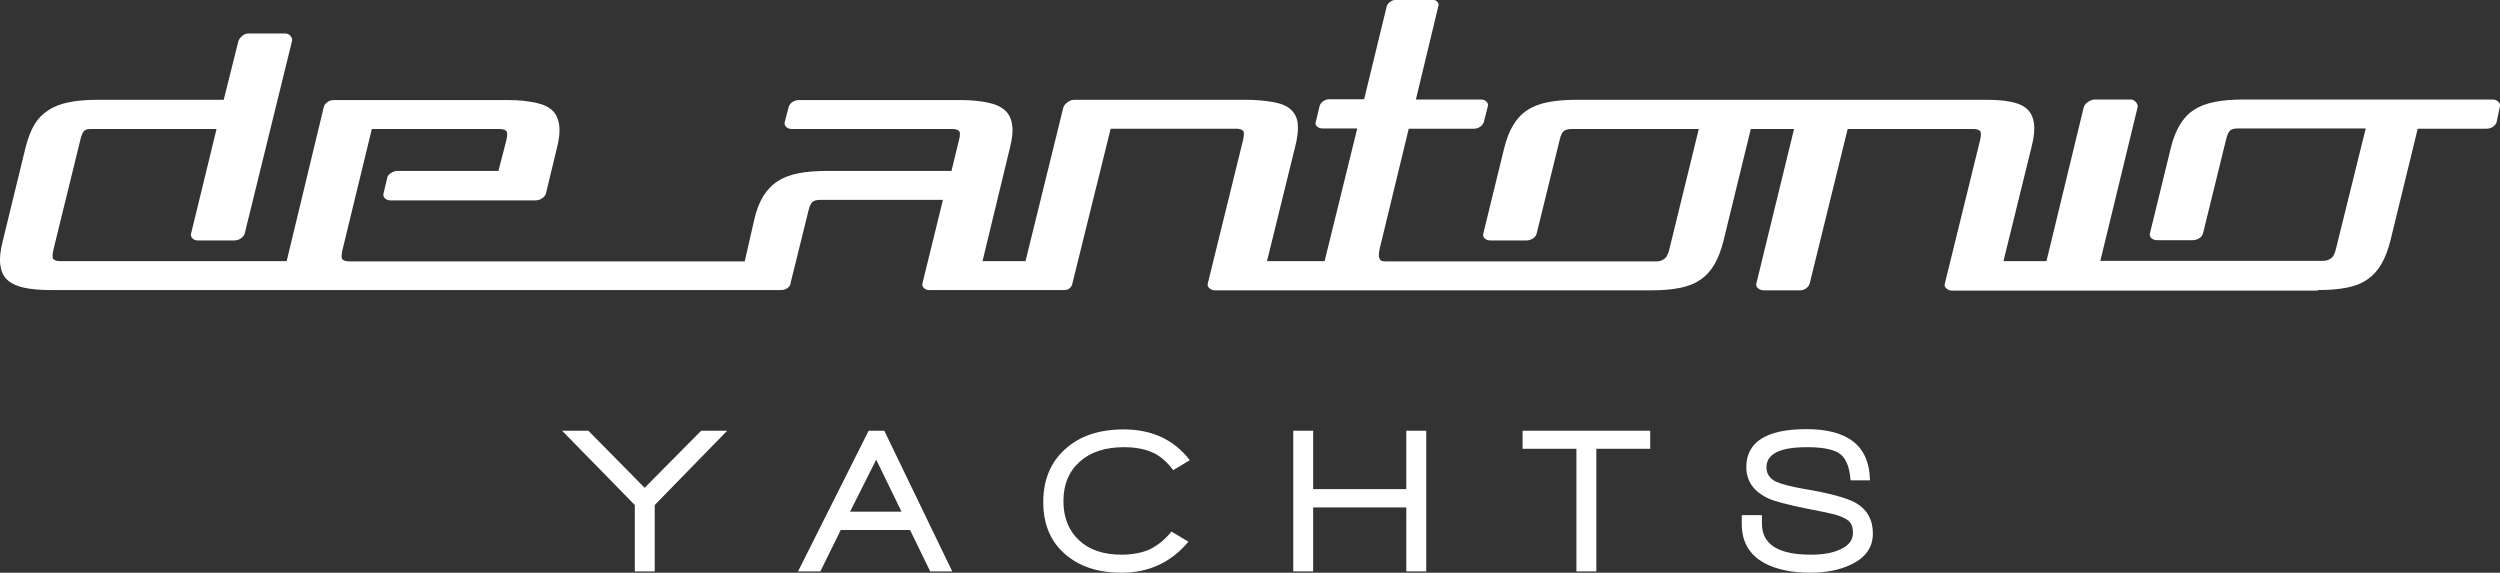 <?xml version="1.0" encoding="UTF-8"?>
<svg id="Layer_2" data-name="Layer 2" xmlns="http://www.w3.org/2000/svg" viewBox="0 0 94.2 21.58">
  <rect x="0" y="0" width="94.2" height="21.58" fill="#333333" stroke="none"/>
  <defs>
    <style>
      .cls-1 {
        fill: #fff;
      }
    </style>
  </defs>
  <g id="Layer_1-2" data-name="Layer 1">
    <g id="Layer_2-2" data-name="Layer 2">
      <g id="Capa_1" data-name="Capa 1">
        <path class="cls-1" d="M87.33,10.93c.42,0,.78-.03,1.09-.09.31-.06.57-.16.78-.31.22-.15.4-.35.53-.58.14-.24.25-.53.34-.88l1.03-4.22h2.58c.09,0,.18-.02.25-.07.07-.05.12-.11.14-.17l.12-.57c.03-.07.01-.13-.04-.19-.05-.06-.13-.1-.21-.1h-9.39c-.43,0-.8.03-1.1.09s-.57.16-.78.3c-.22.14-.4.34-.53.56-.14.23-.25.5-.34.86l-.79,3.23c-.02.07,0,.13.05.18.05.05.13.08.22.08h1.35c.09,0,.17-.03.25-.08.07-.05.11-.11.13-.18l.87-3.54c.04-.17.09-.28.16-.34s.17-.07.33-.07h4.77s-1.12,4.53-1.12,4.53c-.04.17-.09.28-.16.34-.09.08-.21.12-.32.12h-8.4l1.4-5.77c.02-.07,0-.14-.05-.2s-.11-.11-.2-.11h-1.37c-.09,0-.19.05-.27.11-.08.06-.12.13-.14.2l-1.4,5.78h-1.62l1.06-4.31c.09-.35.12-.64.09-.87s-.11-.41-.26-.55c-.15-.14-.37-.23-.65-.28s-.49-.07-1.02-.07h-15.28c-.43,0-.8.03-1.1.09-.31.06-.57.16-.78.3-.22.14-.4.34-.53.56-.14.23-.25.5-.34.86l-.79,3.23c-.02.07,0,.14.05.18.05.05.12.08.22.08h1.36c.09,0,.17-.03.25-.08.07-.05.11-.11.13-.18l.87-3.54c.04-.17.09-.27.15-.32s.17-.08.32-.08h4.77s-1.11,4.53-1.11,4.53c-.04.17-.09.28-.16.34-.09.08-.2.12-.32.12h-10.2c-.15,0-.21-.02-.25-.13-.04-.09,0-.32.05-.49l1.06-4.38h2.46c.09,0,.17-.03.24-.08.07-.05.11-.11.13-.17l.15-.59c.02-.06,0-.13-.05-.18-.05-.05-.12-.08-.2-.08h-2.46l.86-3.58s-.02-.08-.07-.12c-.05-.04-.11-.06-.18-.06h-1.34c-.09,0-.17.03-.24.08-.07.05-.11.11-.13.17l-.85,3.5h-1.31c-.09,0-.17.03-.24.08-.07.05-.11.11-.13.18l-.14.59c-.03.06-.01.13.04.17.05.05.12.08.21.08h1.31l-1.23,5h-2.17s1.06-4.31,1.06-4.31c.09-.35.12-.62.1-.85s-.11-.41-.26-.55-.37-.23-.65-.28c-.34-.06-.69-.09-1.04-.09h-6.49c-.09,0-.18.05-.26.11s-.12.13-.14.2l-1.42,5.77h-1.62l1.03-4.26c.09-.35.12-.62.09-.85s-.11-.42-.26-.56-.36-.24-.64-.3-.63-.1-1.05-.1h-6.1c-.09,0-.18.04-.24.08-.07.05-.11.11-.13.17l-.15.57c-.02.08,0,.14.05.19.05.05.12.08.21.08h6.03c.15,0,.24.03.28.08s.04.15,0,.31l-.29,1.19h-4.68c-.42,0-.79.03-1.09.09-.3.06-.57.16-.78.3-.22.14-.4.34-.54.56-.14.23-.26.53-.34.88l-.36,1.58h-14.88c-.15,0-.24-.03-.28-.08s-.04-.16,0-.34l1.11-4.57h4.78c.16,0,.25.03.29.08s.04.16,0,.34l-.3,1.16h-3.8c-.09,0-.17.03-.25.08-.08.05-.13.11-.14.18l-.14.59c-.02.06,0,.13.05.18.05.05.12.08.21.08h5.47c.09,0,.18-.03.25-.08.07-.05.12-.11.14-.18l.41-1.7c.09-.35.12-.62.09-.86s-.11-.42-.25-.56-.36-.24-.64-.3-.63-.1-1.05-.1h-6.55c-.09,0-.18.02-.25.08-.07.05-.11.11-.13.18l-1.4,5.81H2.29c-.15,0-.24-.03-.28-.08s-.04-.16,0-.34l1.02-4.16c.04-.17.09-.28.15-.34.06-.05.16-.06.31-.06h4.67s-.96,3.94-.96,3.94c-.02.06,0,.13.05.18.05.05.12.08.21.08h1.37c.09,0,.18-.03.25-.08.07-.05.12-.11.14-.18l1.78-7.24c.02-.07,0-.14-.05-.2-.05-.06-.12-.1-.21-.1h-1.37c-.09,0-.18.03-.25.1-.07.06-.12.13-.14.2l-.55,2.2H3.7c-.42,0-.79.03-1.09.09-.31.06-.57.16-.78.3-.22.14-.39.31-.53.54s-.25.53-.34.88L.1,9.1c-.09.35-.12.65-.09.88s.11.42.26.56.36.24.63.3c.28.06.62.09,1.05.09h27.45c.09,0,.17-.01.25-.06s.12-.11.14-.18v-.03h0l.67-2.71c.04-.17.09-.28.15-.34.06-.05.16-.08.32-.08h4.6l-.77,3.14c-.02.07,0,.14.05.18.05.05.12.08.21.08h5.03c.09,0,.16,0,.23-.05s.1-.1.12-.17l1.45-5.86h4.71c.15,0,.24.03.28.08s.04.16,0,.34l-1.33,5.41c-.02.07,0,.13.06.18s.13.08.21.08h16.42c.42,0,.79-.03,1.09-.09.3-.06.57-.16.78-.31.22-.15.4-.35.53-.58.14-.24.25-.53.34-.88l1.03-4.22h1.63l-1.42,5.82c-.02.07,0,.13.06.18s.13.08.21.08h1.38c.08,0,.17-.03.23-.08.07-.05.11-.11.13-.18l1.43-5.82h4.71c.15,0,.24.03.28.08s.04.16,0,.34l-1.33,5.41c-.02.07,0,.13.06.18.06.05.13.08.21.08h13.79Z"/>
        <path class="cls-1" d="M24.67,19.03v2.5h-.75v-2.5l-2.74-2.8h.99l2.12,2.15,2.13-2.15h.98l-2.73,2.8Z"/>
        <path class="cls-1" d="M35.05,21.53l-.76-1.56h-2.61l-.77,1.56h-.84l2.66-5.3h.59l2.56,5.3h-.82ZM33.01,17.33l-.98,1.95h1.94l-.95-1.95Z"/>
        <path class="cls-1" d="M44.21,17.72c-.23-.31-.49-.54-.78-.67-.29-.13-.65-.2-1.08-.2-.7,0-1.26.18-1.67.55-.41.37-.61.86-.61,1.48,0,.61.19,1.1.58,1.47s.93.55,1.61.55c.41,0,.77-.07,1.06-.2.29-.14.57-.36.82-.67l.64.38c-.65.78-1.49,1.17-2.52,1.17-.9,0-1.61-.24-2.15-.72-.54-.48-.8-1.13-.8-1.94,0-.84.28-1.51.83-2,.55-.5,1.29-.74,2.2-.74,1.07,0,1.9.39,2.49,1.16l-.63.38Z"/>
        <path class="cls-1" d="M52.99,21.53v-2.41h-3.51v2.41h-.75v-5.3h.75v2.2h3.51v-2.2h.75v5.3h-.75Z"/>
        <path class="cls-1" d="M60.15,16.91v4.62h-.75v-4.62h-2.03v-.68h4.81v.68h-2.02Z"/>
        <path class="cls-1" d="M68.23,21.58c-.71,0-1.29-.12-1.74-.36-.57-.31-.86-.8-.86-1.47v-.34h.76v.32c0,.78.61,1.17,1.84,1.17.45,0,.81-.06,1.09-.19.33-.14.5-.35.5-.63,0-.2-.05-.35-.16-.45-.1-.09-.29-.18-.55-.25-.16-.04-.52-.12-1.1-.23-.68-.14-1.15-.26-1.4-.38-.54-.26-.8-.64-.81-1.16,0-.96.76-1.44,2.27-1.44,1.57,0,2.37.64,2.39,1.93h-.73c-.04-.55-.2-.9-.48-1.05-.26-.14-.65-.2-1.17-.2-1.01,0-1.52.25-1.52.76,0,.24.12.42.36.54.2.09.54.18,1.04.27.97.16,1.62.34,1.95.52.44.25.66.64.66,1.16,0,.53-.28.92-.84,1.18-.42.2-.93.3-1.52.3Z"/>
      </g>
    </g>
  </g>
</svg>